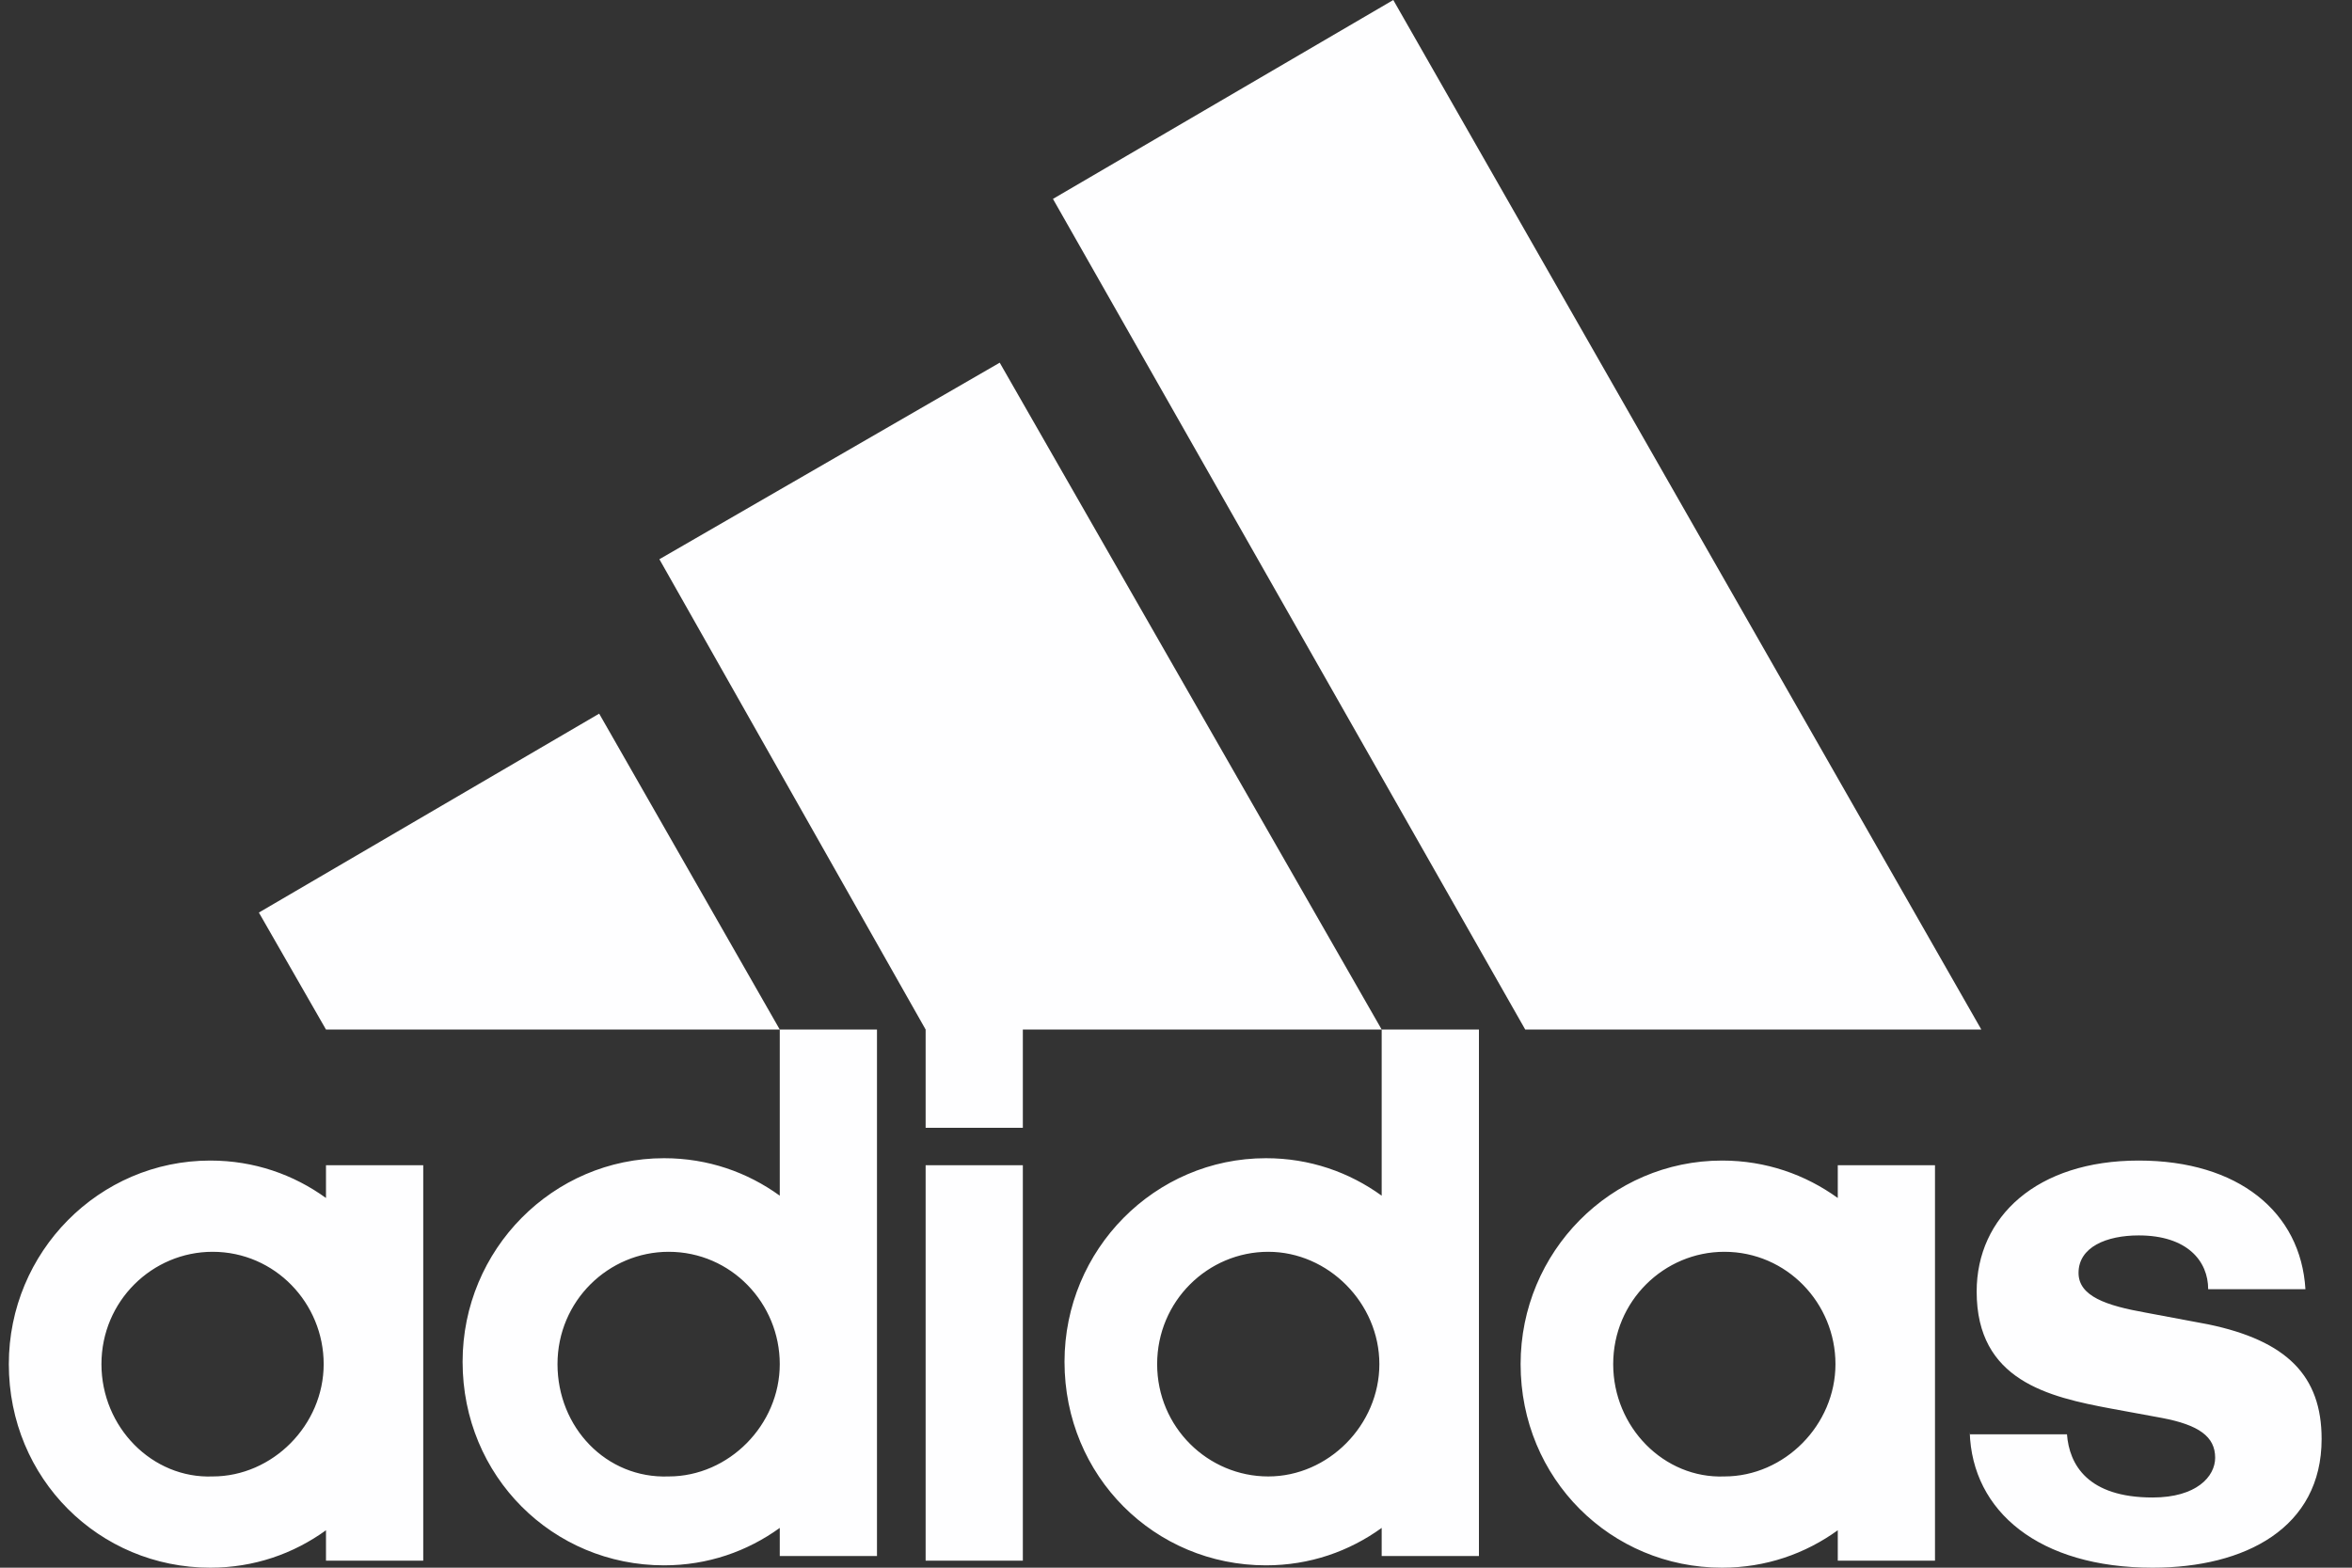 <svg width="60" height="40" viewBox="0 0 60 40" fill="none" xmlns="http://www.w3.org/2000/svg">
<rect x="0" y="0" width="60" height="40" fill="#333333" stroke="none"/>
<path d="M29.519 34.806C29.519 33.194 30.818 31.94 32.353 31.94C33.889 31.94 35.188 33.254 35.188 34.806C35.188 36.358 33.889 37.672 32.353 37.672C30.818 37.672 29.519 36.418 29.519 34.806ZM41.153 34.806C41.153 33.194 42.453 31.94 43.988 31.94C45.583 31.94 46.823 33.254 46.823 34.806C46.823 36.358 45.524 37.672 43.988 37.672C42.453 37.731 41.153 36.418 41.153 34.806ZM14.222 34.806C14.222 33.194 15.522 31.94 17.057 31.94C18.652 31.94 19.892 33.254 19.892 34.806C19.892 36.358 18.593 37.672 17.057 37.672C15.463 37.731 14.222 36.418 14.222 34.806ZM2.588 34.806C2.588 33.194 3.887 31.94 5.423 31.94C7.017 31.94 8.257 33.254 8.257 34.806C8.257 36.358 6.958 37.672 5.423 37.672C3.887 37.731 2.588 36.418 2.588 34.806ZM26.093 29.731H23.613V39.821H26.093V29.731ZM8.316 39.821H10.797V29.731H8.316V30.567C7.49 29.97 6.486 29.612 5.363 29.612C2.529 29.612 0.225 31.94 0.225 34.806C0.225 37.731 2.529 40 5.363 40C6.486 40 7.49 39.642 8.316 39.045V39.821ZM46.882 39.821H49.362V29.731H46.882V30.567C46.055 29.97 45.051 29.612 43.929 29.612C41.094 29.612 38.791 31.94 38.791 34.806C38.791 37.731 41.094 40 43.929 40C45.051 40 46.055 39.642 46.882 39.045V39.821ZM50.248 36.537C50.307 38.567 52.02 40 54.914 40C57.276 40 59.225 38.985 59.225 36.716C59.225 35.105 58.34 34.209 56.331 33.791L54.737 33.492C53.733 33.313 53.024 33.075 53.024 32.478C53.024 31.821 53.733 31.522 54.56 31.522C55.8 31.522 56.331 32.179 56.331 32.895H58.812C58.694 30.925 57.099 29.612 54.56 29.612C51.961 29.612 50.425 31.045 50.425 32.955C50.425 35.224 52.256 35.642 53.851 35.94L55.15 36.179C56.095 36.358 56.509 36.657 56.509 37.194C56.509 37.672 56.036 38.209 54.914 38.209C53.26 38.209 52.788 37.373 52.729 36.597H50.248V36.537ZM19.892 26.269V30.508C19.065 29.91 18.061 29.552 16.939 29.552C14.104 29.552 11.801 31.881 11.801 34.746C11.801 37.672 14.104 39.94 16.939 39.94C18.061 39.94 19.065 39.582 19.892 38.985V39.702H22.372V26.269H19.892ZM35.247 26.269V30.508C34.42 29.91 33.416 29.552 32.294 29.552C29.46 29.552 27.156 31.881 27.156 34.746C27.156 37.672 29.46 39.94 32.294 39.94C33.416 39.94 34.42 39.582 35.247 38.985V39.702H37.728V26.269H35.247ZM6.604 23.284L8.316 26.269H19.892L15.285 18.209L6.604 23.284ZM26.093 28.776V26.269H35.247L25.503 9.254L16.821 14.269L23.613 26.269V28.776H26.093ZM38.909 26.269H50.544L35.543 0L26.861 5.075L38.909 26.269Z" fill="#FEFEFF"/>
</svg>
